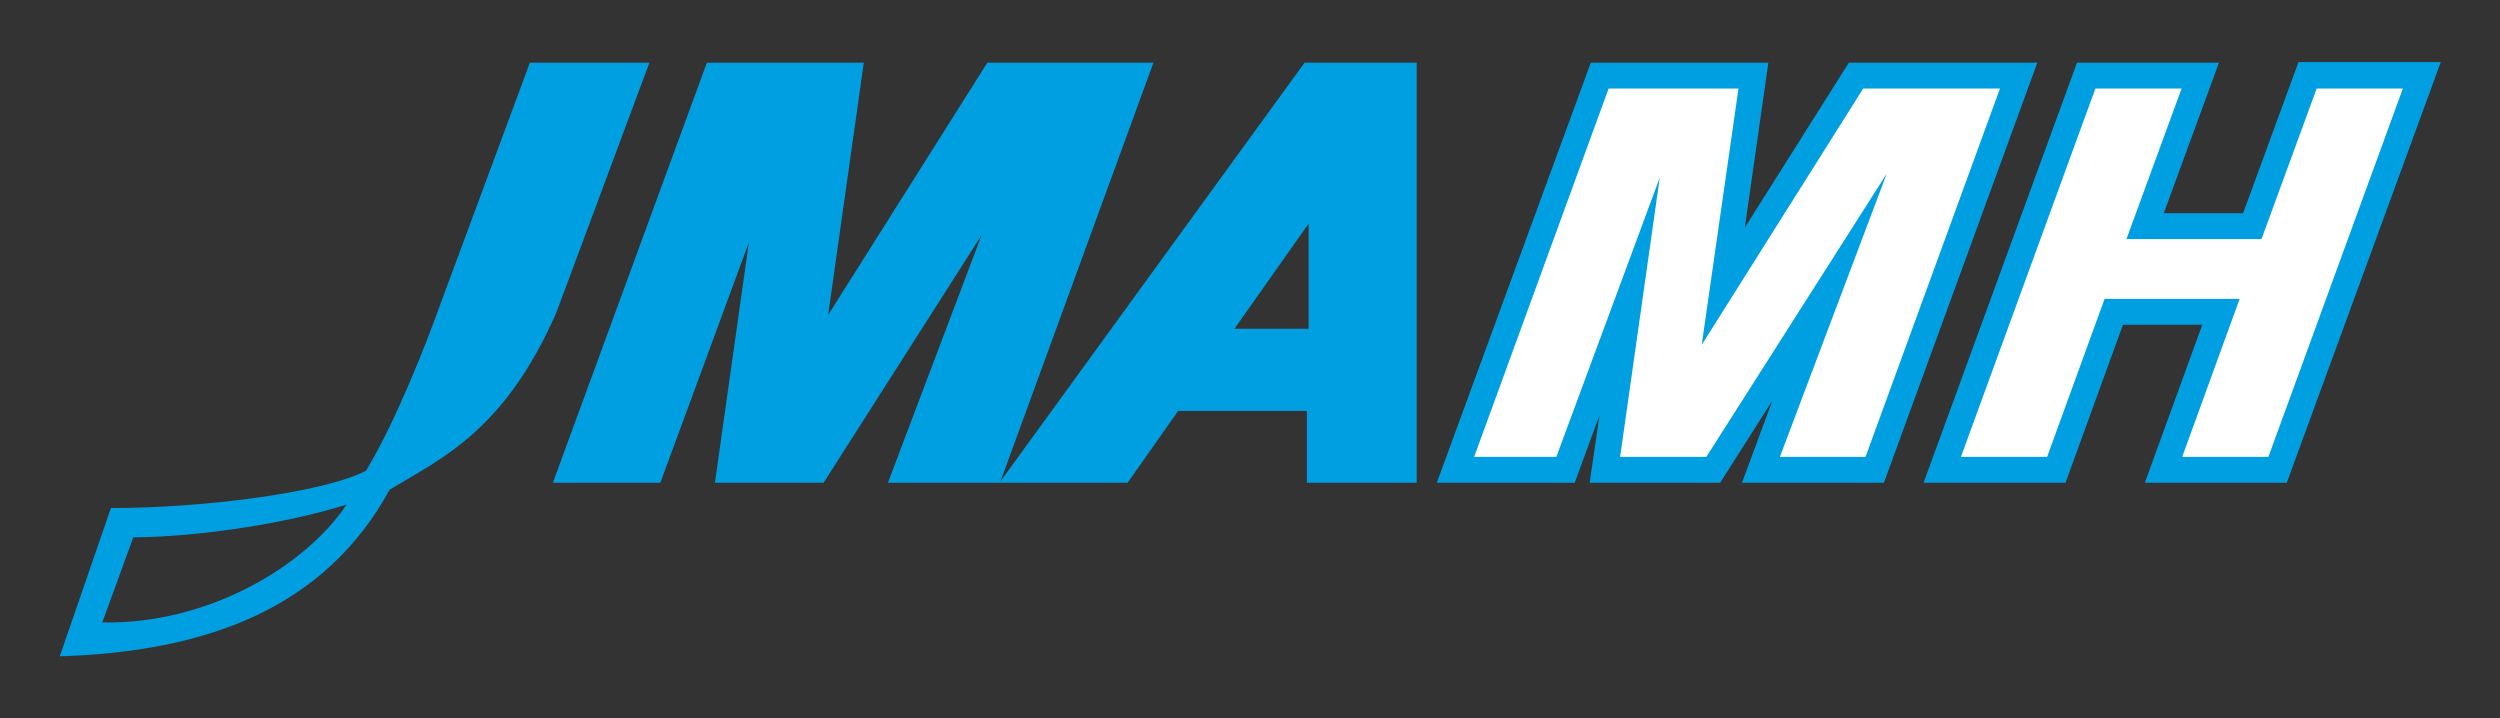<?xml version="1.0" encoding="utf-8"?>
<!-- Generator: Adobe Illustrator 28.0.0, SVG Export Plug-In . SVG Version: 6.00 Build 0)  -->
<svg version="1.1" id="レイヤー_1" xmlns="http://www.w3.org/2000/svg" xmlns:xlink="http://www.w3.org/1999/xlink" x="0px"
	 y="0px" viewBox="0 0 435 125" style="enable-background:new 0 0 435 125;" xml:space="preserve">
<rect x="0" y="0" width="435" height="125" fill="#333333" stroke="none"/>
<style type="text/css">
	.st0{fill:#009FE2;}
	.st1{fill:#FFFFFF;}
</style>
<g>
	<g>
		<g>
			<g>
				<path class="st0" d="M92.2,10.9H113L96.8,54.4c-9.1,20.8-20.3,25.5-29,30.8c-11.3,20.7-31.9,28.2-57.4,29l8.9-25.8
					c16.2,0,37.1-2.7,44.4-6.5c5.3-8.8,10.6-22.5,12.6-28.1L92.2,10.9z M23.2,93.5l-5.4,14.8c18.2,0.4,35.3-9.7,42.5-20.5
					C50.5,90.9,35.3,93.4,23.2,93.5z"/>
				<polygon class="st0" points="123,10.9 150.3,10.9 144.1,54.8 171.8,10.9 200.7,10.9 174,84 154.5,84 170.8,40.9 143.3,84 
					124.4,84 130.3,42.2 114.9,84 96.2,84 				"/>
				<path class="st0" d="M227,10.9h19.5V84h-19.1V71.5h-22.4L196.2,84h-22.3L227,10.9z M214.8,57.2h12.9V38.9L214.8,57.2z"/>
			</g>
		</g>
	</g>
	<path class="st0" d="M321.7,10.9l-18.1,28.7l4.1-28.7h-30.9L250,84h24l4.3-11.7L276.6,84h22.7l9.1-14.3L303.1,84h24.7l26.7-73.1
		H321.7z M399.9,10.9l-9.6,26.2h-13.8l9.6-26.2h-24.7L334.7,84h24.7l10-27.5h13.8l-10,27.5h24.7l26.8-73.2H399.9z"/>
	<polygon class="st1" points="281.9,79.5 296.9,79.5 328.3,30.2 309.7,79.5 324.6,79.5 348,15.4 324.2,15.4 296.1,60 302.5,15.4 
		279.9,15.4 256.5,79.5 270.8,79.5 288.8,30.9 	"/>
	<polygon class="st1" points="379.7,79.5 394.7,79.5 418.1,15.4 403.1,15.4 393.5,41.6 370,41.6 379.6,15.4 364.6,15.4 341.2,79.5 
		356.2,79.5 366.2,52 389.7,52 	"/>
</g>
</svg>
